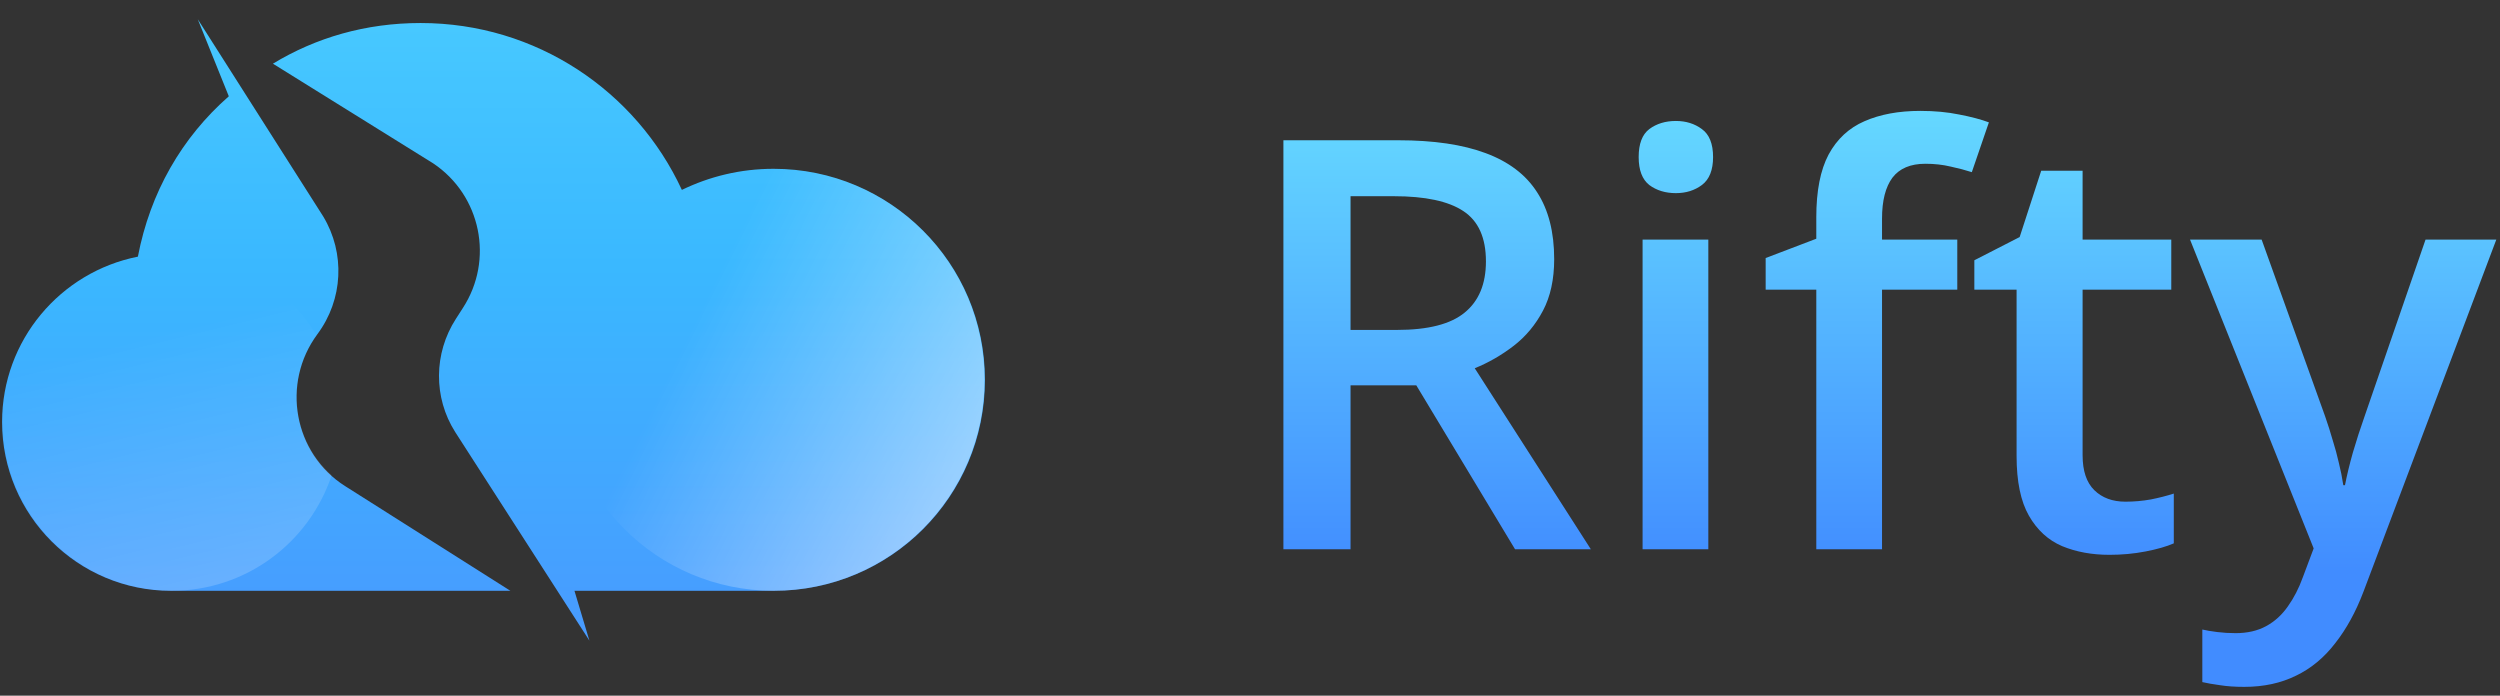 <svg width="920" height="256" viewBox="0 0 920 256" fill="none" xmlns="http://www.w3.org/2000/svg">
	<rect x="0" y="0" width="920" height="256" fill="#333333" stroke="none"/>
	<path d="M514.603 51.618C527.574 51.618 538.28 53.196 546.721 56.353C555.231 59.51 561.544 64.314 565.662 70.765C569.848 77.216 571.941 85.417 571.941 95.368C571.941 102.779 570.569 109.093 567.824 114.309C565.079 119.525 561.476 123.848 557.015 127.279C552.554 130.711 547.784 133.456 542.706 135.515L585.427 202.118H557.53L521.191 141.794H497V202.118H472.294V51.618H514.603ZM512.956 72.206H497V121.412H514.088C525.549 121.412 533.853 119.284 539 115.029C544.216 110.775 546.824 104.495 546.824 96.191C546.824 87.475 544.044 81.299 538.485 77.662C532.995 74.025 524.485 72.206 512.956 72.206ZM628.662 88.162V202.118H604.471V88.162H628.662ZM616.721 44.515C620.427 44.515 623.618 45.51 626.294 47.5C629.039 49.49 630.412 52.922 630.412 57.794C630.412 62.598 629.039 66.029 626.294 68.088C623.618 70.079 620.427 71.074 616.721 71.074C612.878 71.074 609.618 70.079 606.941 68.088C604.333 66.029 603.03 62.598 603.03 57.794C603.03 52.922 604.333 49.49 606.941 47.5C609.618 45.51 612.878 44.515 616.721 44.515ZM720.28 106.588H692.588V202.118H668.397V106.588H649.765V94.956L668.397 87.853V79.927C668.397 70.25 669.907 62.564 672.927 56.868C676.015 51.172 680.407 47.088 686.103 44.618C691.868 42.078 698.731 40.809 706.691 40.809C711.907 40.809 716.677 41.255 721 42.147C725.324 42.971 728.961 43.931 731.912 45.029L725.632 63.353C723.299 62.598 720.691 61.912 717.809 61.294C714.927 60.608 711.838 60.265 708.544 60.265C703.054 60.265 699.005 61.98 696.397 65.412C693.858 68.843 692.588 73.853 692.588 80.441V88.162H720.28V106.588ZM782.147 184.618C785.304 184.618 788.427 184.343 791.515 183.794C794.603 183.176 797.417 182.456 799.956 181.632V199.956C797.28 201.123 793.814 202.118 789.559 202.941C785.304 203.765 780.878 204.176 776.28 204.176C769.829 204.176 764.03 203.113 758.882 200.985C753.735 198.789 749.652 195.049 746.632 189.765C743.613 184.48 742.103 177.172 742.103 167.838V106.588H726.559V95.779L743.235 87.235L751.162 62.838H766.397V88.162H799.03V106.588H766.397V167.529C766.397 173.294 767.838 177.583 770.721 180.397C773.603 183.211 777.412 184.618 782.147 184.618ZM805.927 88.162H832.28L855.647 153.221C856.677 156.172 857.603 159.088 858.427 161.971C859.319 164.784 860.074 167.564 860.691 170.309C861.378 173.054 861.927 175.799 862.338 178.544H862.956C863.642 174.976 864.603 170.995 865.838 166.603C867.142 162.142 868.583 157.681 870.162 153.221L892.603 88.162H918.647L869.75 217.765C866.936 225.176 863.471 231.49 859.353 236.706C855.304 241.99 850.5 245.971 844.941 248.647C839.382 251.392 833.034 252.765 825.897 252.765C822.466 252.765 819.481 252.559 816.941 252.147C814.402 251.804 812.24 251.426 810.456 251.015V231.662C811.897 232.005 813.716 232.314 815.912 232.588C818.108 232.863 820.373 233 822.706 233C827.03 233 830.77 232.142 833.927 230.426C837.083 228.711 839.76 226.275 841.956 223.118C844.152 220.029 845.971 216.495 847.412 212.515L851.427 201.809L805.927 88.162Z" fill="url(#text-gradient)" />

	<path d="M116.812 122.965C126.271 110.259 127.118 93.176 118.929 79.623L72.765 7.059L84.2 35.435C66.835 50.682 55.259 70.871 50.741 94.447C22.224 100.094 0.765 125.223 0.765 155.294C0.765 189.6 28.576 217.412 62.882 217.412C70.647 217.412 131.494 217.412 187.824 217.412L126.977 178.87C108.059 166.87 103.4 141.035 116.812 122.965Z" fill="url(#primary-gradient)"/>
	<path d="M284.671 62.118C272.53 62.118 261.095 64.941 250.93 69.882C234.13 33.6 197.424 8.471 154.789 8.471C134.601 8.471 116.248 13.835 100.436 23.435L159.448 60.141C176.953 71.859 181.895 95.576 170.318 113.365L167.777 117.318C159.589 130.024 159.448 146.259 167.495 158.965L216.906 235.765L211.401 217.412C246.695 217.412 276.483 217.412 284.812 217.412C327.73 217.412 362.459 182.682 362.459 139.765C362.459 96.847 327.589 62.118 284.671 62.118Z" fill="url(#primary-gradient)"/>
	<path d="M116.529 123.529C105.659 105.318 85.894 93.176 63.165 93.176C28.859 93.176 1.047 120.988 1.047 155.294C1.047 189.6 28.859 217.412 63.165 217.412C90.553 217.412 113.847 199.623 122.035 174.918C107.494 161.929 104.812 139.765 116.529 123.529Z" fill="url(#left-shade)"/>
	<path d="M284.671 217.412C327.554 217.412 362.318 182.648 362.318 139.765C362.318 96.881 327.554 62.118 284.671 62.118C241.788 62.118 207.024 96.881 207.024 139.765C207.024 182.648 241.788 217.412 284.671 217.412Z" fill="url(#right-shade)"/>

	<defs>
		<linearGradient id="text-gradient" x1="686" y1="30" x2="686" y2="211" gradientUnits="userSpaceOnUse">
			<stop offset="0" stop-color="#67DDFF" />
			<stop offset="1" stop-color="#418CFF" />
		</linearGradient>
		<linearGradient id="primary-gradient" x1="0" y1="232" x2="0" y2="9" gradientUnits="userSpaceOnUse">
			<stop offset="0" stop-color="#489BFF" />
			<stop offset="0.6" stop-color="#3AB8FF" />
			<stop offset="1" stop-color="#47C8FF" />
		</linearGradient>
		<linearGradient id="left-shade" x1="54" y1="124" x2="76" y2="214" gradientUnits="userSpaceOnUse">
			<stop offset="0" stop-color="#fff" stop-opacity="0" />
			<stop offset="1" stop-color="#fff" stop-opacity="0.175" />
		</linearGradient>
		<linearGradient id="right-shade" x1="253" y1="124" x2="352" y2="173" gradientUnits="userSpaceOnUse">
			<stop offset="0" stop-color="#fff" stop-opacity="0" />
			<stop offset="1" stop-color="#fff" stop-opacity="0.45" />
		</linearGradient>
	</defs>
</svg>